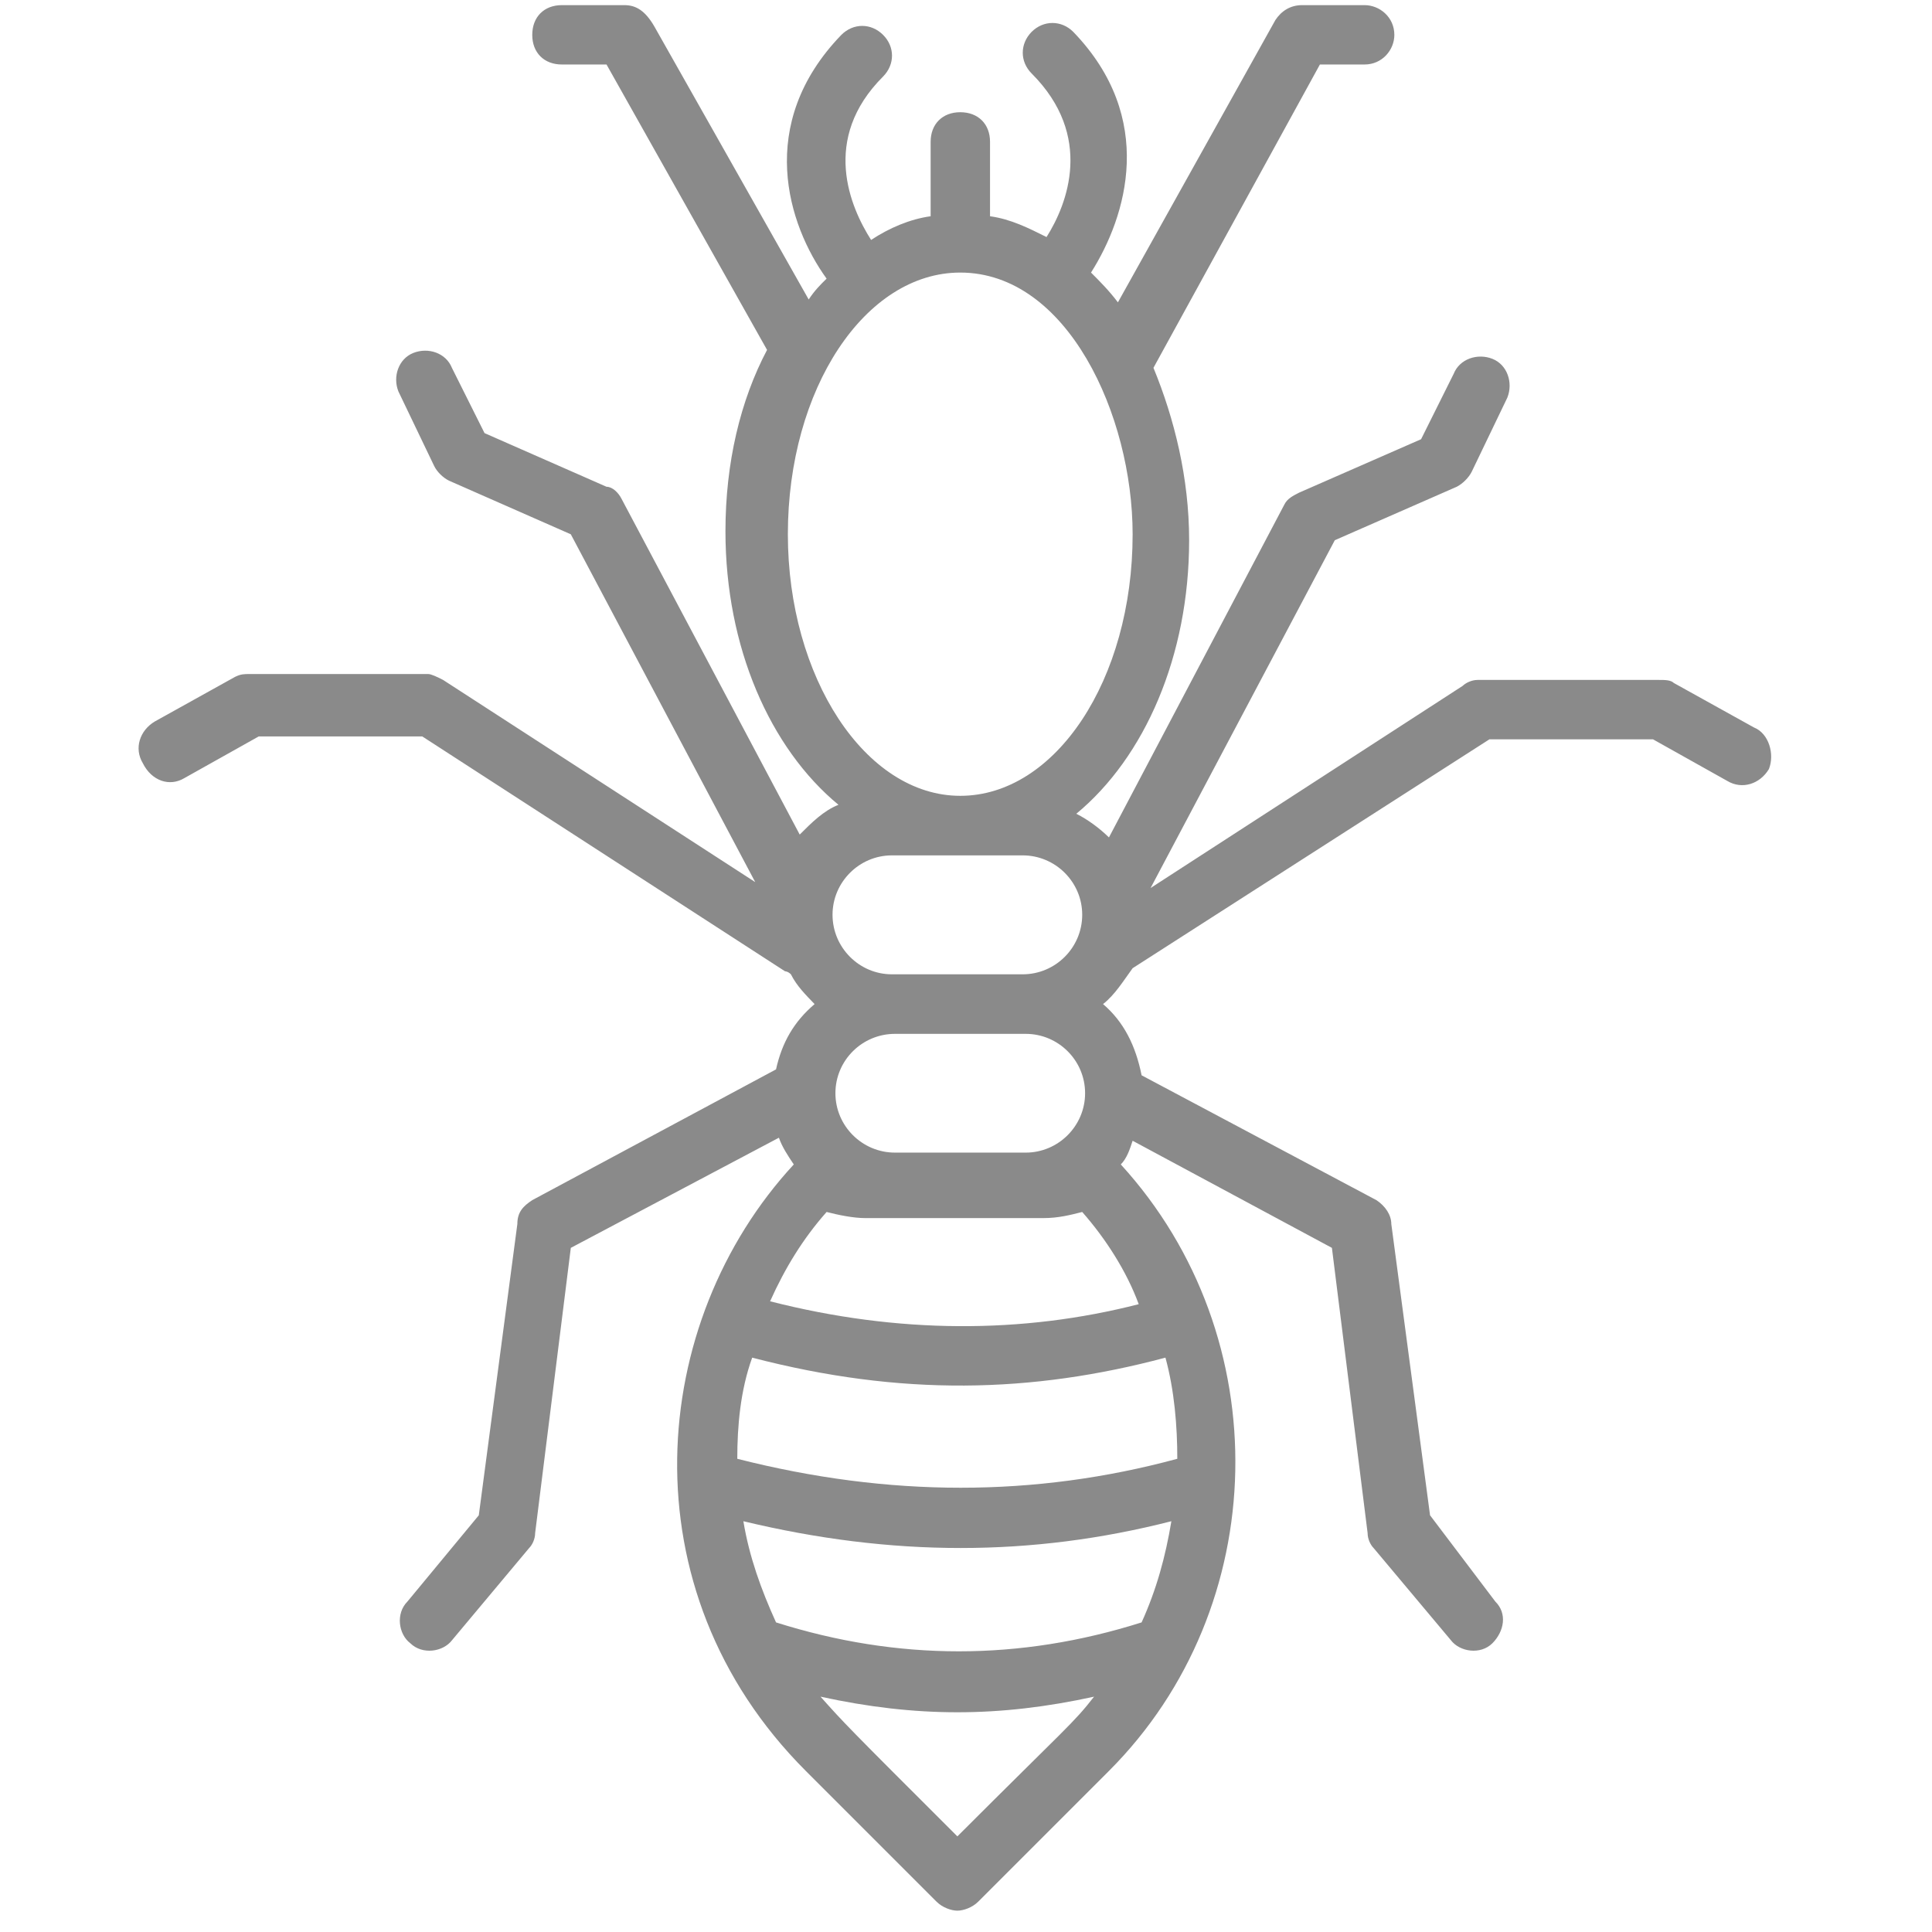 <?xml version="1.0" encoding="UTF-8" standalone="no"?><!DOCTYPE svg PUBLIC "-//W3C//DTD SVG 1.1//EN" "http://www.w3.org/Graphics/SVG/1.1/DTD/svg11.dtd"><svg width="100%" height="100%" viewBox="0 0 73 73" version="1.1" xmlns="http://www.w3.org/2000/svg" xmlns:xlink="http://www.w3.org/1999/xlink" xml:space="preserve" xmlns:serif="http://www.serif.com/" style="fill-rule:evenodd;clip-rule:evenodd;stroke-linejoin:round;stroke-miterlimit:2;"><rect id="icono_termitas" x="0.08" y="0.194" width="72" height="72" style="fill:none;"/><clipPath id="_clip1"><rect x="0.08" y="0.194" width="72" height="72"/></clipPath><g clip-path="url(#_clip1)"><g><path d="M33.7,36.814c-1.233,-0 -2.243,-1.01 -2.243,-2.25c-0,-1.234 1.01,-2.244 2.243,-2.244l4.941,-0c1.241,-0 2.25,1.01 2.25,2.244c0,1.24 -1.009,2.25 -2.25,2.25l-4.941,-0Zm7.3,4.493c0,1.234 -1.01,2.244 -2.243,2.244l-4.941,-0c-1.241,-0 -2.25,-1.01 -2.25,-2.244c-0,-1.24 1.009,-2.243 2.25,-2.243l4.941,-0c1.233,-0 2.243,1.003 2.243,2.243Zm-4.826,28.08c-4.161,-4.154 -4.27,-4.269 -5.171,-5.279c3.599,0.786 6.744,0.786 10.336,-0c-0.786,1.01 -1.01,1.125 -5.165,5.279Zm-7.076,-20.218c0.556,-1.24 1.234,-2.358 2.135,-3.375c0.448,0.115 1.01,0.231 1.458,0.231l6.737,-0c0.562,-0 1.01,-0.116 1.463,-0.231c0.895,1.017 1.682,2.25 2.135,3.484c-4.385,1.125 -9.102,1.125 -13.928,-0.109Zm15.386,5.951c-5.389,1.458 -10.892,1.458 -16.626,0c0,-1.233 0.115,-2.582 0.563,-3.822c5.618,1.464 10.559,1.349 15.615,-0c0.339,1.24 0.448,2.589 0.448,3.822Zm-1.349,6.182c-4.602,1.457 -9.211,1.457 -13.813,-0c-0.563,-1.241 -1.01,-2.474 -1.234,-3.823c5.612,1.349 10.892,1.349 16.172,0c-0.224,1.349 -0.562,2.582 -1.125,3.823Zm-13.366,-41.114c0,-5.504 2.922,-9.889 6.514,-9.889c4.046,0 6.513,5.395 6.513,9.889c0,5.503 -2.921,9.882 -6.513,9.882c-3.592,-0 -6.514,-4.487 -6.514,-9.882Zm36.505,7.3l-3.03,-1.682c-0.115,-0.115 -0.338,-0.115 -0.562,-0.115l-6.852,0c-0.224,0 -0.454,0.115 -0.563,0.224l-11.793,7.639l6.961,-13.142l4.608,-2.02c0.224,-0.115 0.448,-0.339 0.563,-0.563l1.349,-2.806c0.223,-0.562 -0,-1.24 -0.563,-1.464c-0.562,-0.223 -1.24,0 -1.464,0.563l-1.233,2.474l-4.609,2.019c-0.224,0.115 -0.447,0.224 -0.556,0.448l-6.629,12.579c-0.338,-0.332 -0.786,-0.671 -1.233,-0.894c2.582,-2.135 4.263,-5.958 4.263,-10.336c0,-2.359 -0.562,-4.603 -1.348,-6.514l6.289,-11.461l1.688,0c0.671,0 1.125,-0.556 1.125,-1.118c-0,-0.678 -0.563,-1.125 -1.125,-1.125l-2.359,-0c-0.447,-0 -0.786,0.223 -1.01,0.562l-5.951,10.668c-0.339,-0.447 -0.677,-0.786 -1.016,-1.125c1.349,-2.128 2.474,-5.836 -0.671,-9.095c-0.448,-0.448 -1.125,-0.448 -1.573,-0c-0.447,0.453 -0.447,1.125 0,1.572c2.359,2.359 1.349,4.941 0.563,6.181c-0.678,-0.339 -1.349,-0.678 -2.135,-0.786l-0,-2.813c-0,-0.671 -0.448,-1.118 -1.125,-1.118c-0.671,-0 -1.119,0.447 -1.119,1.118l0,2.813c-0.786,0.108 -1.572,0.447 -2.25,0.895c-0.786,-1.234 -1.911,-3.816 0.454,-6.175c0.448,-0.454 0.448,-1.125 0,-1.572c-0.454,-0.454 -1.125,-0.454 -1.579,-0c-3.253,3.368 -2.02,7.184 -0.556,9.21c-0.23,0.224 -0.454,0.448 -0.677,0.787l-5.843,-10.336c-0.332,-0.563 -0.671,-0.786 -1.118,-0.786l-2.365,-0c-0.672,-0 -1.119,0.447 -1.119,1.125c-0,0.671 0.447,1.118 1.119,1.118l1.687,0l6.066,10.784c-1.01,1.911 -1.572,4.269 -1.572,6.852c-0,4.385 1.687,8.201 4.27,10.336c-0.563,0.223 -1.01,0.671 -1.464,1.125l-6.737,-12.695c-0.115,-0.224 -0.339,-0.447 -0.563,-0.447l-4.609,-2.027l-1.233,-2.467c-0.224,-0.562 -0.895,-0.786 -1.458,-0.562c-0.562,0.223 -0.786,0.901 -0.562,1.457l1.349,2.812c0.108,0.224 0.338,0.448 0.562,0.557l4.602,2.026l6.968,13.142l-11.794,-7.639c-0.223,-0.115 -0.453,-0.223 -0.562,-0.223l-6.737,-0c-0.23,-0 -0.339,-0 -0.563,0.108l-3.036,1.688c-0.563,0.339 -0.786,1.01 -0.448,1.572c0.333,0.671 1.01,0.902 1.573,0.563l2.806,-1.573l6.181,0l13.705,8.873c-0,-0 0.108,-0 0.223,0.115c0.224,0.447 0.563,0.779 0.895,1.125c-0.786,0.671 -1.233,1.457 -1.457,2.467l-9.211,4.941c-0.339,0.224 -0.563,0.447 -0.563,0.901l-1.457,11.007l-2.697,3.26c-0.448,0.448 -0.339,1.234 0.108,1.573c0.454,0.447 1.24,0.332 1.579,-0.115l2.915,-3.484c0.115,-0.115 0.224,-0.339 0.224,-0.562l1.348,-10.777l7.863,-4.162c0.115,0.339 0.338,0.678 0.562,1.01c-5.503,5.951 -6.398,16.063 0.454,22.916l4.941,4.941c0.224,0.224 0.562,0.339 0.786,0.339c0.224,-0 0.563,-0.115 0.786,-0.339l4.941,-4.941c6.175,-6.175 6.405,-16.396 0.448,-22.916c0.224,-0.223 0.339,-0.562 0.447,-0.895l7.53,4.047l1.349,10.777c-0,0.223 0.109,0.447 0.224,0.562l2.921,3.484c0.339,0.447 1.125,0.562 1.572,0.115c0.448,-0.454 0.563,-1.125 0.109,-1.573l-2.467,-3.26l-1.464,-11.007c-0,-0.339 -0.224,-0.677 -0.563,-0.901l-8.872,-4.717c-0.224,-1.119 -0.671,-2.02 -1.457,-2.691c0.447,-0.346 0.786,-0.902 1.118,-1.356l13.481,-8.648l6.181,0l2.806,1.572c0.563,0.339 1.234,0.116 1.573,-0.447c0.224,-0.562 -0,-1.349 -0.563,-1.572" style="fill:#8a8a8a;fill-rule:nonzero;"/></g></g></svg>
